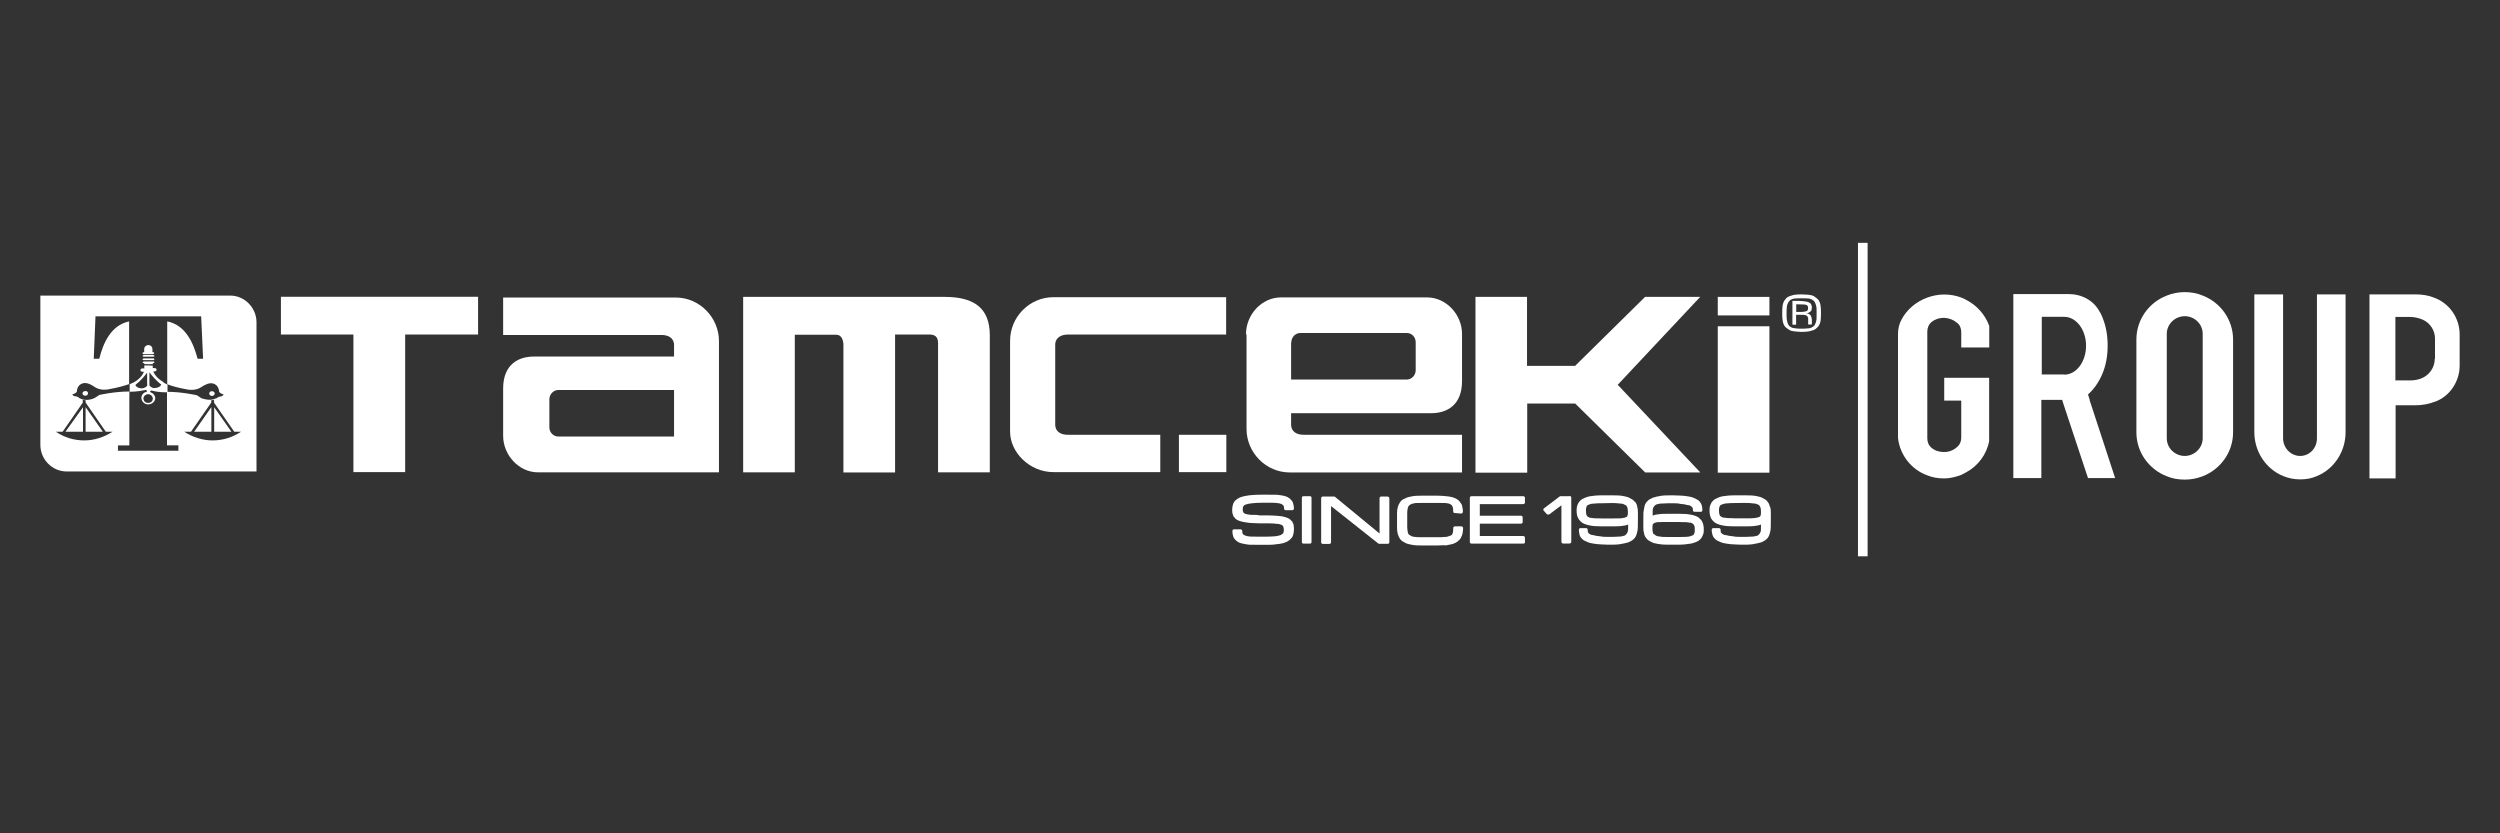<?xml version="1.0" encoding="UTF-8"?>
<svg xmlns="http://www.w3.org/2000/svg" xmlns:xlink="http://www.w3.org/1999/xlink" width="120" zoomAndPan="magnify" viewBox="0 0 90 30" height="40" preserveAspectRatio="xMidYMid meet" version="1.0">
  <rect x="0" y="0" width="90" height="30" fill="#333333" stroke="none"/>
  <defs>
    <clipPath id="826485d7a3">
      <path d="M 1.453 10 L 10 10 L 10 17 L 1.453 17 Z M 1.453 10 " clip-rule="nonzero"></path>
    </clipPath>
    <clipPath id="e20f03a97d">
      <path d="M 85 10 L 88.547 10 L 88.547 18 L 85 18 Z M 85 10 " clip-rule="nonzero"></path>
    </clipPath>
    <clipPath id="8db5e94204">
      <path d="M 66 8.578 L 68 8.578 L 68 20.191 L 66 20.191 Z M 66 8.578 " clip-rule="nonzero"></path>
    </clipPath>
  </defs>
  <path fill="#ffffff" d="M 10.113 10.684 L 17.211 10.684 L 17.211 12.043 L 14.586 12.043 L 14.586 16.996 L 12.723 16.996 L 12.723 12.043 L 10.113 12.043 Z M 10.113 10.684 " fill-opacity="1" fill-rule="evenodd"></path>
  <path fill="#ffffff" d="M 25.887 17.004 L 19.367 17.004 C 18.68 17.004 18.113 16.383 18.113 15.688 L 18.113 13.98 C 18.117 13.145 18.629 12.824 19.262 12.836 L 24.266 12.836 L 24.266 12.391 C 24.246 12.168 24.066 12.051 23.781 12.059 L 18.113 12.059 L 18.113 10.711 L 24.328 10.711 C 25.18 10.711 25.883 11.426 25.883 12.281 L 25.883 17.004 Z M 24.266 14.039 L 24.266 15.715 L 20.102 15.715 C 19.918 15.715 19.777 15.566 19.777 15.379 L 19.777 14.375 C 19.777 14.191 19.93 14.039 20.102 14.039 Z M 24.266 14.039 " fill-opacity="1" fill-rule="evenodd"></path>
  <path fill="#ffffff" d="M 32.211 12.043 L 33.473 12.043 C 33.746 12.043 33.77 12.234 33.77 12.359 L 33.77 17.004 L 35.633 17.004 L 35.633 12.051 C 35.625 11.109 35.09 10.688 34.008 10.688 L 26.754 10.688 L 26.754 17.004 L 28.613 17.004 L 28.613 12.051 L 30.105 12.051 C 30.301 12.051 30.348 12.246 30.363 12.367 L 30.363 17.008 L 32.223 17.008 L 32.223 12.043 Z M 32.211 12.043 " fill-opacity="1" fill-rule="evenodd"></path>
  <path fill="#ffffff" d="M 37.988 12.387 L 37.988 15.316 C 38.008 15.543 38.188 15.66 38.473 15.652 L 41.77 15.652 L 41.77 16.996 L 37.922 16.996 C 37.066 16.996 36.363 16.285 36.363 15.539 L 36.363 12.27 C 36.363 11.406 37.066 10.699 37.922 10.699 L 44.141 10.699 L 44.141 12.043 L 38.473 12.043 C 38.199 12.039 38.008 12.152 37.988 12.379 Z M 42.438 15.652 L 44.148 15.652 L 44.148 16.996 L 42.441 16.996 L 42.441 15.652 Z M 42.438 15.652 " fill-opacity="1" fill-rule="evenodd"></path>
  <path fill="#ffffff" d="M 44.855 12.039 C 44.855 11.328 45.418 10.707 46.113 10.707 L 51.375 10.707 C 52.066 10.707 52.633 11.328 52.633 12.02 L 52.633 13.73 C 52.629 14.562 52.117 14.887 51.484 14.875 L 46.48 14.875 L 46.48 15.316 C 46.5 15.543 46.68 15.66 46.965 15.652 L 52.633 15.652 L 52.633 17.008 L 46.43 17.008 C 45.578 17.008 44.875 16.297 44.875 15.441 L 44.875 12.039 Z M 46.488 12.324 C 46.488 12.141 46.637 11.988 46.809 11.988 L 50.645 11.988 C 50.828 11.988 50.965 12.137 50.965 12.324 L 50.965 13.328 C 50.965 13.512 50.816 13.664 50.645 13.664 L 46.48 13.664 L 46.48 12.324 Z M 46.488 12.324 " fill-opacity="1" fill-rule="evenodd"></path>
  <path fill="#ffffff" d="M 54.98 14.535 L 54.98 17.016 L 53.117 17.016 L 53.117 10.688 L 54.973 10.688 L 54.973 13.172 L 56.703 13.172 L 59.223 10.688 L 61.207 10.688 L 58.238 13.852 L 61.211 17.008 L 59.227 17.008 L 56.707 14.527 L 54.98 14.527 Z M 54.98 14.535 " fill-opacity="1" fill-rule="evenodd"></path>
  <path fill="#ffffff" d="M 61.84 11.746 L 63.699 11.746 L 63.699 17.016 L 61.84 17.016 Z M 61.84 11.746 " fill-opacity="1" fill-rule="evenodd"></path>
  <path fill="#ffffff" d="M 61.84 10.688 L 63.699 10.688 L 63.699 11.355 L 61.84 11.355 Z M 61.84 10.688 " fill-opacity="1" fill-rule="evenodd"></path>
  <path fill="#ffffff" d="M 2.988 15.543 L 2.988 14.66 L 2.355 15.543 Z M 2.988 15.543 " fill-opacity="1" fill-rule="evenodd"></path>
  <path fill="#ffffff" d="M 5.172 12.965 L 5.516 12.965 C 5.516 12.965 5.559 12.957 5.559 12.938 C 5.559 12.922 5.539 12.902 5.516 12.902 L 5.172 12.902 C 5.172 12.902 5.129 12.922 5.129 12.938 C 5.129 12.945 5.148 12.965 5.172 12.965 Z M 5.172 12.965 " fill-opacity="1" fill-rule="evenodd"></path>
  <path fill="#ffffff" d="M 3.07 14.078 C 3.02 14.078 2.969 14.113 2.969 14.16 C 2.969 14.203 3.012 14.246 3.07 14.246 C 3.125 14.246 3.168 14.211 3.168 14.16 C 3.168 14.102 3.133 14.078 3.07 14.078 Z M 3.07 14.078 " fill-opacity="1" fill-rule="evenodd"></path>
  <path fill="#ffffff" d="M 3.082 15.543 L 3.703 15.543 L 3.082 14.656 Z M 3.082 15.543 " fill-opacity="1" fill-rule="evenodd"></path>
  <g clip-path="url(#826485d7a3)">
    <path fill="#ffffff" d="M 8.289 10.641 L 1.453 10.641 L 1.453 16.012 C 1.453 16.543 1.883 16.973 2.398 16.973 L 9.234 16.973 L 9.234 11.602 C 9.234 11.078 8.805 10.641 8.289 10.641 Z M 3.039 15.855 C 2.652 15.855 2.305 15.742 2.012 15.543 L 2.254 15.543 L 2.98 14.496 L 2.98 14.395 L 3.082 14.41 L 3.082 14.492 L 3.809 15.543 L 4.051 15.543 C 3.758 15.73 3.41 15.855 3.031 15.855 Z M 6.441 16.227 L 4.246 16.227 L 4.246 16.035 L 4.656 16.035 L 4.656 14.328 C 4.656 14.328 4.66 14.094 4.66 14.094 C 4.109 14.094 3.574 14.219 3.574 14.219 C 3.512 14.266 3.449 14.301 3.406 14.328 C 3.316 14.367 3.305 14.367 3.305 14.367 C 3.062 14.438 2.918 14.363 2.859 14.332 C 2.84 14.328 2.84 14.312 2.84 14.312 C 2.738 14.254 2.707 14.266 2.707 14.266 C 2.609 14.258 2.609 14.188 2.609 14.188 C 2.695 14.191 2.766 14.105 2.766 14.105 C 2.781 13.773 3.07 13.789 3.07 13.789 C 3.219 13.789 3.418 13.938 3.418 13.938 C 3.637 14.078 3.902 14.016 3.902 14.016 C 4.281 13.949 4.508 13.875 4.648 13.828 L 4.648 11.57 C 3.984 11.711 3.711 12.367 3.574 12.914 L 3.375 12.914 L 3.438 11.387 L 7.242 11.387 L 7.312 12.914 L 7.113 12.914 C 6.969 12.367 6.691 11.703 6.02 11.57 L 6.02 13.832 C 6.148 13.883 6.379 13.957 6.754 14.023 C 6.754 14.023 7.027 14.082 7.238 13.941 C 7.238 13.941 7.438 13.797 7.586 13.797 C 7.586 13.797 7.867 13.777 7.891 14.113 C 7.891 14.113 7.961 14.191 8.047 14.191 C 8.047 14.191 8.039 14.258 7.945 14.273 C 7.945 14.273 7.91 14.266 7.816 14.32 L 7.797 14.34 L 7.773 14.34 C 7.703 14.375 7.574 14.422 7.344 14.363 C 7.344 14.363 7.305 14.355 7.262 14.34 L 7.258 14.34 C 7.211 14.312 7.156 14.277 7.09 14.23 C 7.09 14.23 6.555 14.105 6.012 14.105 L 6.012 16.031 L 6.422 16.031 L 6.422 16.219 Z M 7.652 15.855 C 7.273 15.855 6.926 15.73 6.633 15.543 L 6.875 15.543 L 7.605 14.492 L 7.605 14.41 L 7.703 14.395 L 7.703 14.492 L 8.434 15.543 L 8.676 15.543 C 8.383 15.738 8.035 15.855 7.648 15.855 Z M 7.652 15.855 " fill-opacity="1" fill-rule="evenodd"></path>
  </g>
  <path fill="#ffffff" d="M 5.883 13.754 C 5.582 13.586 5.52 13.371 5.52 13.371 L 5.559 13.371 C 5.602 13.371 5.637 13.348 5.637 13.309 C 5.637 13.273 5.602 13.25 5.559 13.25 L 5.496 13.25 C 5.496 13.25 5.5 13.23 5.5 13.215 L 5.5 13.164 C 5.5 13.164 5.352 13.156 5.352 13.156 L 5.352 13.109 L 5.5 13.109 L 5.5 13.074 L 5.52 13.074 C 5.52 13.074 5.562 13.055 5.562 13.035 C 5.562 13.02 5.547 13.012 5.52 13.012 L 5.18 13.012 C 5.18 13.012 5.133 13.031 5.133 13.035 C 5.133 13.055 5.152 13.074 5.18 13.074 L 5.195 13.074 L 5.195 13.109 L 5.348 13.109 L 5.348 13.156 L 5.195 13.156 L 5.195 13.227 C 5.195 13.227 5.195 13.25 5.203 13.262 L 5.133 13.262 C 5.09 13.262 5.055 13.285 5.055 13.324 C 5.055 13.359 5.09 13.383 5.133 13.383 L 5.18 13.383 C 5.18 13.383 5.117 13.598 4.816 13.766 C 4.816 13.766 4.773 13.789 4.668 13.832 L 4.668 14.102 L 4.707 14.102 C 4.707 14.102 4.949 14.105 5.242 14.039 C 5.242 14.039 5.309 14.047 5.285 14.102 C 5.172 14.125 5.09 14.211 5.09 14.328 C 5.098 14.449 5.195 14.559 5.332 14.559 C 5.469 14.559 5.578 14.461 5.59 14.344 C 5.59 14.234 5.508 14.148 5.414 14.121 C 5.379 14.07 5.453 14.059 5.453 14.059 C 5.746 14.137 5.988 14.121 5.988 14.121 L 6.031 14.121 L 6.031 13.844 C 5.918 13.797 5.883 13.762 5.883 13.762 Z M 5.117 13.98 C 4.906 13.98 4.875 13.859 4.875 13.859 C 4.91 13.82 4.953 13.789 4.996 13.754 C 5.172 13.59 5.297 13.414 5.297 13.414 L 5.297 13.754 C 5.297 13.754 5.301 13.883 5.301 13.883 C 5.223 13.98 5.117 13.98 5.117 13.98 Z M 5.5 14.332 L 5.5 14.352 C 5.5 14.438 5.434 14.504 5.332 14.504 C 5.164 14.504 5.16 14.34 5.164 14.332 C 5.172 14.254 5.246 14.191 5.332 14.191 C 5.422 14.191 5.488 14.254 5.5 14.332 Z M 5.551 13.973 C 5.551 13.973 5.453 13.973 5.379 13.875 L 5.379 13.402 C 5.379 13.402 5.508 13.586 5.684 13.742 C 5.727 13.785 5.77 13.82 5.805 13.844 C 5.805 13.844 5.762 13.969 5.551 13.969 Z M 5.551 13.973 " fill-opacity="1" fill-rule="evenodd"></path>
  <path fill="#ffffff" d="M 5.172 12.84 L 5.516 12.84 C 5.516 12.84 5.559 12.836 5.559 12.816 C 5.559 12.801 5.539 12.781 5.516 12.781 L 5.172 12.781 C 5.172 12.781 5.129 12.801 5.129 12.816 C 5.129 12.824 5.148 12.84 5.172 12.84 Z M 5.172 12.84 " fill-opacity="1" fill-rule="evenodd"></path>
  <path fill="#ffffff" d="M 5.172 12.75 L 5.508 12.75 C 5.508 12.75 5.551 12.73 5.551 12.715 C 5.551 12.695 5.531 12.676 5.508 12.676 L 5.488 12.676 L 5.488 12.566 C 5.488 12.488 5.426 12.422 5.34 12.422 C 5.258 12.422 5.191 12.488 5.191 12.566 L 5.191 12.676 L 5.172 12.676 C 5.172 12.676 5.129 12.695 5.129 12.715 C 5.129 12.73 5.148 12.75 5.172 12.75 Z M 5.172 12.75 " fill-opacity="1" fill-rule="evenodd"></path>
  <path fill="#ffffff" d="M 7.711 15.543 L 8.332 15.543 L 7.711 14.66 Z M 7.711 15.543 " fill-opacity="1" fill-rule="evenodd"></path>
  <path fill="#ffffff" d="M 7.609 15.543 L 7.609 14.656 L 6.988 15.543 Z M 7.609 15.543 " fill-opacity="1" fill-rule="evenodd"></path>
  <path fill="#ffffff" d="M 7.629 14.254 C 7.68 14.254 7.73 14.219 7.73 14.168 C 7.73 14.121 7.684 14.082 7.629 14.082 C 7.574 14.082 7.531 14.121 7.531 14.168 C 7.531 14.211 7.574 14.254 7.629 14.254 Z M 7.629 14.254 " fill-opacity="1" fill-rule="evenodd"></path>
  <path fill="#ffffff" d="M 54.836 17.863 L 52.977 17.863 C 52.938 17.863 52.914 17.887 52.914 17.922 L 52.914 19.512 C 52.914 19.547 52.938 19.57 52.977 19.57 L 54.836 19.57 C 54.871 19.57 54.898 19.555 54.898 19.523 L 54.898 19.359 C 54.898 19.32 54.871 19.297 54.836 19.297 L 53.273 19.297 L 53.273 18.852 L 54.754 18.852 C 54.793 18.852 54.816 18.828 54.816 18.793 L 54.816 18.629 C 54.816 18.59 54.793 18.566 54.754 18.566 L 53.273 18.566 L 53.273 18.148 L 54.836 18.148 C 54.871 18.148 54.898 18.125 54.898 18.086 L 54.898 17.922 C 54.898 17.887 54.871 17.863 54.836 17.863 Z M 54.836 17.863 " fill-opacity="1" fill-rule="nonzero"></path>
  <path fill="#ffffff" d="M 50.68 18.293 C 50.688 18.258 50.699 18.227 50.719 18.207 C 50.742 18.184 50.766 18.16 50.805 18.148 C 50.84 18.129 50.902 18.125 50.961 18.109 C 51.023 18.105 51.109 18.105 51.215 18.105 L 51.758 18.105 C 51.863 18.105 51.957 18.105 52.035 18.109 C 52.117 18.117 52.18 18.129 52.211 18.152 C 52.254 18.172 52.273 18.195 52.293 18.238 C 52.309 18.281 52.316 18.324 52.316 18.41 C 52.316 18.445 52.336 18.469 52.367 18.469 L 52.602 18.488 C 52.602 18.488 52.641 18.48 52.645 18.469 C 52.652 18.457 52.664 18.445 52.664 18.426 C 52.664 18.359 52.66 18.305 52.645 18.258 C 52.641 18.207 52.621 18.152 52.582 18.105 C 52.559 18.062 52.52 18.02 52.473 17.984 C 52.41 17.945 52.359 17.922 52.297 17.902 C 52.23 17.887 52.148 17.867 52.062 17.863 C 51.973 17.855 51.867 17.844 51.742 17.844 L 51.203 17.844 C 51.059 17.844 50.93 17.848 50.836 17.867 C 50.734 17.887 50.648 17.902 50.582 17.945 C 50.492 17.973 50.438 18.031 50.406 18.074 C 50.363 18.137 50.336 18.195 50.32 18.258 C 50.301 18.324 50.293 18.398 50.293 18.48 L 50.293 19 C 50.293 19.086 50.301 19.152 50.32 19.223 C 50.336 19.273 50.363 19.348 50.406 19.406 C 50.449 19.469 50.512 19.504 50.574 19.535 C 50.645 19.578 50.73 19.594 50.828 19.613 C 50.93 19.633 51.047 19.637 51.195 19.637 L 51.738 19.637 C 51.863 19.637 51.957 19.621 52.062 19.633 C 52.16 19.613 52.246 19.594 52.305 19.582 L 52.34 19.566 C 52.383 19.547 52.441 19.523 52.484 19.484 C 52.52 19.449 52.566 19.418 52.59 19.363 C 52.613 19.32 52.641 19.262 52.652 19.199 C 52.66 19.152 52.672 19.078 52.672 19.012 C 52.672 18.977 52.645 18.949 52.609 18.949 L 52.379 18.949 C 52.34 18.949 52.316 18.977 52.316 19.012 C 52.316 19.059 52.316 19.109 52.309 19.141 L 52.309 19.156 C 52.309 19.156 52.293 19.207 52.285 19.223 C 52.277 19.25 52.262 19.266 52.242 19.273 C 52.215 19.277 52.18 19.297 52.141 19.309 L 52.137 19.309 C 52.098 19.328 52.047 19.332 51.988 19.332 C 51.926 19.34 51.844 19.34 51.758 19.34 L 51.215 19.34 C 51.117 19.34 51.027 19.34 50.961 19.332 C 50.898 19.328 50.836 19.316 50.805 19.297 C 50.781 19.277 50.742 19.262 50.723 19.25 C 50.699 19.223 50.688 19.199 50.68 19.152 C 50.672 19.102 50.66 19.043 50.66 18.98 L 50.66 18.465 C 50.66 18.402 50.668 18.344 50.68 18.293 Z M 50.68 18.293 " fill-opacity="1" fill-rule="nonzero"></path>
  <path fill="#ffffff" d="M 46.93 17.863 L 47.152 17.863 C 47.195 17.863 47.215 17.883 47.215 17.922 L 47.215 19.512 C 47.215 19.551 47.195 19.57 47.152 19.57 L 46.93 19.57 C 46.887 19.57 46.867 19.551 46.867 19.512 L 46.867 17.922 C 46.867 17.883 46.887 17.863 46.93 17.863 Z M 46.93 17.863 " fill-opacity="1" fill-rule="nonzero"></path>
  <path fill="#ffffff" d="M 46.535 18.805 C 46.535 18.805 46.535 18.797 46.531 18.785 L 46.504 18.762 C 46.504 18.762 46.461 18.715 46.438 18.695 C 46.395 18.66 46.332 18.633 46.27 18.617 C 46.219 18.598 46.125 18.578 46.031 18.574 C 45.91 18.566 45.801 18.555 45.695 18.555 L 45.359 18.555 C 45.312 18.551 45.254 18.535 45.211 18.535 L 45.098 18.535 C 45.031 18.535 44.977 18.531 44.926 18.52 C 44.875 18.512 44.844 18.5 44.824 18.496 C 44.801 18.477 44.781 18.469 44.762 18.453 C 44.762 18.445 44.758 18.426 44.746 18.41 C 44.738 18.391 44.738 18.359 44.738 18.328 C 44.738 18.289 44.746 18.246 44.762 18.227 C 44.77 18.203 44.801 18.184 44.852 18.16 C 44.93 18.137 45 18.125 45.082 18.117 C 45.168 18.109 45.293 18.098 45.449 18.098 L 45.66 18.098 C 45.766 18.098 45.859 18.098 45.938 18.105 C 46.02 18.109 46.082 18.125 46.125 18.141 C 46.164 18.16 46.188 18.18 46.195 18.191 C 46.199 18.191 46.199 18.195 46.199 18.195 C 46.219 18.215 46.227 18.258 46.227 18.305 C 46.227 18.344 46.25 18.367 46.289 18.367 L 46.52 18.367 C 46.555 18.367 46.582 18.344 46.582 18.305 C 46.582 18.258 46.574 18.203 46.562 18.16 C 46.555 18.109 46.535 18.062 46.5 18.02 C 46.461 17.977 46.43 17.941 46.387 17.918 C 46.336 17.879 46.281 17.867 46.215 17.848 C 46.145 17.832 46.07 17.824 45.977 17.812 C 45.879 17.809 45.777 17.809 45.66 17.809 L 45.43 17.809 C 45.285 17.809 45.168 17.812 45.051 17.824 C 44.918 17.832 44.812 17.863 44.77 17.867 C 44.688 17.887 44.621 17.91 44.57 17.945 C 44.508 17.984 44.473 18.008 44.441 18.051 C 44.41 18.094 44.391 18.137 44.379 18.191 C 44.371 18.234 44.359 18.273 44.359 18.336 C 44.359 18.379 44.359 18.422 44.367 18.477 C 44.383 18.523 44.402 18.574 44.414 18.605 C 44.422 18.605 44.422 18.609 44.422 18.609 C 44.457 18.652 44.488 18.688 44.535 18.715 C 44.578 18.738 44.633 18.762 44.719 18.781 C 44.809 18.797 44.895 18.816 44.98 18.824 C 45.07 18.828 45.199 18.84 45.348 18.84 L 45.672 18.84 C 45.777 18.84 45.883 18.848 45.977 18.859 L 46.02 18.859 C 46.07 18.879 46.121 18.883 46.145 18.902 L 46.152 18.902 C 46.152 18.902 46.188 18.926 46.199 18.961 C 46.207 18.988 46.219 19.023 46.219 19.074 C 46.219 19.121 46.215 19.156 46.195 19.195 C 46.168 19.219 46.145 19.242 46.105 19.262 C 46.059 19.277 45.996 19.297 45.914 19.305 C 45.848 19.309 45.727 19.32 45.59 19.32 L 45.285 19.32 C 45.18 19.32 45.086 19.32 45.008 19.316 C 44.926 19.309 44.863 19.297 44.82 19.277 C 44.781 19.262 44.758 19.242 44.75 19.23 C 44.746 19.23 44.746 19.223 44.746 19.223 C 44.727 19.207 44.719 19.164 44.719 19.113 C 44.719 19.098 44.715 19.078 44.703 19.074 C 44.695 19.066 44.676 19.055 44.656 19.055 L 44.426 19.055 C 44.391 19.055 44.367 19.078 44.367 19.113 C 44.367 19.164 44.371 19.219 44.383 19.262 C 44.391 19.309 44.41 19.359 44.445 19.402 C 44.484 19.445 44.516 19.48 44.559 19.504 C 44.609 19.539 44.664 19.555 44.734 19.57 C 44.801 19.59 44.875 19.594 44.969 19.609 C 45.07 19.613 45.168 19.613 45.285 19.613 L 45.59 19.613 C 45.715 19.613 45.832 19.613 45.934 19.594 C 46.031 19.59 46.121 19.57 46.188 19.555 C 46.273 19.527 46.336 19.504 46.375 19.473 C 46.418 19.449 46.461 19.414 46.5 19.363 C 46.535 19.32 46.551 19.277 46.562 19.223 C 46.566 19.184 46.582 19.141 46.582 19.078 C 46.582 19.031 46.582 18.977 46.574 18.934 C 46.574 18.883 46.551 18.836 46.531 18.805 Z M 46.535 18.805 " fill-opacity="1" fill-rule="nonzero"></path>
  <path fill="#ffffff" d="M 49.957 17.875 L 49.727 17.875 C 49.691 17.875 49.664 17.898 49.664 17.934 L 49.664 19.207 L 48.066 17.891 C 48.066 17.891 48.047 17.875 48.031 17.875 L 47.625 17.875 C 47.59 17.875 47.562 17.898 47.562 17.934 L 47.562 19.523 C 47.562 19.559 47.59 19.582 47.625 19.582 L 47.855 19.582 C 47.855 19.582 47.895 19.578 47.898 19.566 C 47.906 19.555 47.918 19.539 47.918 19.523 L 47.918 18.219 C 47.918 18.219 49.609 19.559 49.609 19.559 C 49.617 19.566 49.629 19.578 49.648 19.578 L 49.953 19.578 C 49.988 19.578 50.016 19.559 50.016 19.527 L 50.016 17.941 C 50.016 17.902 49.988 17.879 49.953 17.879 Z M 49.957 17.875 " fill-opacity="1" fill-rule="nonzero"></path>
  <path fill="#ffffff" d="M 56.496 17.863 L 56.191 17.863 C 56.191 17.863 56.168 17.863 56.156 17.867 L 55.582 18.301 C 55.582 18.301 55.559 18.324 55.559 18.344 C 55.559 18.359 55.562 18.379 55.574 18.383 L 55.688 18.512 C 55.688 18.512 55.738 18.535 55.77 18.52 L 56.211 18.191 L 56.211 19.504 C 56.211 19.539 56.234 19.566 56.273 19.566 L 56.504 19.566 C 56.539 19.566 56.566 19.539 56.566 19.504 L 56.566 17.918 C 56.566 17.879 56.539 17.855 56.504 17.855 Z M 56.496 17.863 " fill-opacity="1" fill-rule="nonzero"></path>
  <path fill="#ffffff" d="M 63.715 18.25 C 63.707 18.184 63.676 18.109 63.633 18.062 C 63.59 18 63.527 17.965 63.465 17.934 C 63.395 17.891 63.309 17.875 63.211 17.855 C 63.109 17.836 62.992 17.832 62.844 17.832 L 62.457 17.832 C 62.27 17.832 62.133 17.848 62.008 17.867 C 61.898 17.891 61.809 17.93 61.734 17.973 C 61.668 18.02 61.609 18.082 61.586 18.152 C 61.547 18.219 61.543 18.293 61.543 18.391 C 61.543 18.488 61.562 18.574 61.586 18.629 C 61.609 18.695 61.668 18.758 61.734 18.812 C 61.805 18.859 61.902 18.895 62.008 18.914 C 62.113 18.938 62.246 18.949 62.449 18.949 L 62.836 18.949 C 62.992 18.949 63.129 18.945 63.223 18.926 C 63.289 18.922 63.348 18.902 63.395 18.883 L 63.395 19.031 C 63.395 19.078 63.391 19.133 63.371 19.168 C 63.352 19.211 63.332 19.23 63.309 19.254 C 63.305 19.262 63.266 19.293 63.211 19.297 L 63.203 19.297 C 63.152 19.316 63.09 19.32 63.004 19.32 C 62.922 19.328 62.816 19.328 62.699 19.328 C 62.582 19.328 62.469 19.328 62.383 19.305 L 62.375 19.305 C 62.277 19.297 62.207 19.285 62.145 19.266 C 62.082 19.262 62.047 19.25 62.02 19.23 C 61.996 19.211 61.977 19.207 61.973 19.188 L 61.965 19.188 C 61.965 19.188 61.945 19.152 61.945 19.152 L 61.945 19.133 C 61.945 19.133 61.941 19.098 61.941 19.074 C 61.941 19.035 61.914 19.012 61.879 19.012 L 61.684 19.012 C 61.648 19.012 61.621 19.035 61.621 19.074 C 61.621 19.121 61.629 19.176 61.641 19.219 C 61.648 19.266 61.668 19.316 61.703 19.359 C 61.73 19.395 61.773 19.438 61.836 19.469 C 61.902 19.504 61.965 19.527 62.027 19.547 C 62.113 19.566 62.215 19.582 62.301 19.59 C 62.406 19.594 62.539 19.609 62.68 19.609 C 62.848 19.609 62.996 19.609 63.109 19.59 C 63.234 19.57 63.32 19.547 63.41 19.523 C 63.488 19.484 63.551 19.457 63.602 19.402 C 63.652 19.359 63.684 19.297 63.707 19.219 C 63.727 19.152 63.746 19.074 63.746 18.992 C 63.75 18.906 63.75 18.824 63.75 18.719 L 63.75 18.465 C 63.75 18.379 63.746 18.312 63.727 18.25 Z M 61.891 18.488 C 61.891 18.488 61.883 18.426 61.883 18.383 C 61.883 18.344 61.883 18.305 61.891 18.281 C 61.898 18.246 61.91 18.234 61.914 18.215 C 61.922 18.195 61.941 18.18 61.961 18.172 C 61.984 18.164 62.02 18.148 62.059 18.137 C 62.098 18.129 62.156 18.117 62.227 18.117 C 62.289 18.109 62.371 18.109 62.457 18.109 C 62.457 18.109 62.836 18.105 62.836 18.105 C 62.938 18.105 63.027 18.109 63.137 18.125 C 63.195 18.125 63.246 18.141 63.305 18.172 C 63.34 18.191 63.352 18.215 63.371 18.258 C 63.391 18.301 63.395 18.367 63.395 18.445 C 63.395 18.496 63.391 18.543 63.379 18.566 C 63.371 18.586 63.352 18.609 63.316 18.617 C 63.277 18.633 63.227 18.641 63.148 18.652 C 63.078 18.66 62.973 18.66 62.848 18.66 L 62.445 18.66 C 62.402 18.66 62.355 18.652 62.312 18.652 L 62.215 18.652 C 62.152 18.652 62.09 18.633 62.066 18.633 L 62.027 18.633 C 61.988 18.617 61.977 18.609 61.961 18.598 C 61.941 18.59 61.922 18.574 61.914 18.555 C 61.91 18.535 61.898 18.52 61.891 18.488 Z M 61.891 18.488 " fill-opacity="1" fill-rule="nonzero"></path>
  <path fill="#ffffff" d="M 61.156 18.633 C 61.09 18.586 60.988 18.551 60.883 18.531 C 60.777 18.508 60.645 18.496 60.441 18.496 L 60.055 18.496 C 59.898 18.496 59.762 18.5 59.668 18.52 C 59.602 18.523 59.547 18.543 59.496 18.562 L 59.496 18.414 C 59.496 18.367 59.5 18.312 59.52 18.273 C 59.539 18.234 59.559 18.215 59.582 18.191 C 59.59 18.184 59.625 18.152 59.684 18.148 L 59.688 18.148 C 59.738 18.129 59.801 18.125 59.887 18.125 C 59.969 18.117 60.074 18.117 60.191 18.117 C 60.324 18.117 60.422 18.117 60.492 18.141 L 60.508 18.141 C 60.609 18.148 60.676 18.16 60.738 18.18 C 60.801 18.184 60.84 18.195 60.863 18.215 C 60.891 18.234 60.906 18.238 60.914 18.258 L 60.922 18.258 C 60.922 18.258 60.926 18.293 60.938 18.305 C 60.949 18.316 60.945 18.344 60.945 18.367 C 60.945 18.402 60.969 18.426 61.008 18.426 L 61.227 18.426 C 61.262 18.426 61.285 18.402 61.285 18.367 C 61.285 18.316 61.281 18.262 61.27 18.219 C 61.262 18.172 61.242 18.125 61.207 18.082 C 61.18 18.043 61.137 18 61.074 17.973 C 61.008 17.934 60.945 17.91 60.883 17.891 C 60.797 17.875 60.695 17.855 60.609 17.848 C 60.496 17.844 60.371 17.832 60.23 17.832 C 60.055 17.832 59.914 17.832 59.801 17.848 C 59.676 17.867 59.59 17.891 59.5 17.918 C 59.422 17.953 59.359 17.984 59.309 18.039 C 59.258 18.086 59.227 18.141 59.203 18.219 C 59.184 18.289 59.18 18.367 59.164 18.445 C 59.16 18.531 59.16 18.617 59.16 18.719 L 59.16 18.977 C 59.16 19.059 59.164 19.129 59.184 19.188 C 59.191 19.254 59.223 19.328 59.266 19.375 C 59.309 19.438 59.371 19.473 59.434 19.504 C 59.5 19.547 59.59 19.566 59.688 19.582 C 59.789 19.602 59.906 19.609 60.055 19.609 L 60.441 19.609 C 60.613 19.609 60.777 19.582 60.871 19.57 C 60.98 19.547 61.07 19.512 61.145 19.469 C 61.211 19.418 61.27 19.359 61.293 19.285 C 61.332 19.219 61.336 19.145 61.336 19.047 C 61.336 18.949 61.316 18.867 61.293 18.812 C 61.27 18.742 61.211 18.684 61.145 18.629 Z M 61.008 19.164 C 61 19.199 60.988 19.211 60.98 19.23 C 60.977 19.25 60.957 19.266 60.938 19.273 C 60.914 19.277 60.875 19.297 60.84 19.309 C 60.801 19.316 60.738 19.328 60.672 19.328 C 60.609 19.332 60.527 19.332 60.441 19.332 L 60.055 19.332 C 59.988 19.332 59.906 19.332 59.844 19.328 C 59.773 19.32 59.719 19.309 59.676 19.305 C 59.637 19.297 59.605 19.277 59.59 19.266 C 59.57 19.242 59.547 19.223 59.52 19.219 C 59.516 19.199 59.5 19.168 59.496 19.133 C 59.488 19.09 59.488 19.047 59.488 18.992 C 59.488 18.957 59.488 18.926 59.496 18.906 C 59.496 18.891 59.5 18.867 59.516 18.859 L 59.52 18.859 C 59.52 18.859 59.547 18.824 59.559 18.824 C 59.594 18.816 59.625 18.805 59.664 18.797 L 59.746 18.797 C 59.746 18.797 59.805 18.793 59.832 18.793 L 60.453 18.793 C 60.496 18.793 60.539 18.797 60.586 18.797 L 60.684 18.797 C 60.746 18.797 60.809 18.816 60.832 18.816 L 60.871 18.816 C 60.906 18.836 60.922 18.84 60.938 18.852 C 60.957 18.859 60.965 18.879 60.98 18.895 C 60.988 18.914 61 18.938 61.008 18.961 C 61.012 18.988 61.012 19.023 61.012 19.066 C 61.012 19.109 61.012 19.145 61.008 19.168 Z M 61.008 19.164 " fill-opacity="1" fill-rule="nonzero"></path>
  <path fill="#ffffff" d="M 58.848 18.062 C 58.805 18 58.742 17.965 58.68 17.934 C 58.613 17.891 58.523 17.875 58.426 17.855 C 58.324 17.836 58.207 17.832 58.059 17.832 L 57.672 17.832 C 57.484 17.832 57.348 17.848 57.227 17.867 C 57.113 17.891 57.027 17.93 56.949 17.973 C 56.883 18.02 56.828 18.082 56.801 18.152 C 56.766 18.219 56.758 18.293 56.758 18.391 C 56.758 18.488 56.777 18.574 56.801 18.629 C 56.828 18.695 56.883 18.758 56.949 18.812 C 57.02 18.859 57.117 18.895 57.227 18.914 C 57.332 18.938 57.461 18.949 57.668 18.949 L 58.051 18.949 C 58.207 18.949 58.344 18.945 58.438 18.926 C 58.508 18.922 58.562 18.902 58.613 18.883 L 58.613 19.031 C 58.613 19.078 58.605 19.133 58.586 19.168 C 58.57 19.211 58.551 19.23 58.523 19.254 C 58.52 19.262 58.48 19.293 58.426 19.297 L 58.418 19.297 C 58.371 19.316 58.309 19.32 58.219 19.32 C 58.141 19.328 58.035 19.328 57.914 19.328 C 57.797 19.328 57.684 19.328 57.598 19.305 L 57.59 19.305 C 57.492 19.297 57.422 19.285 57.363 19.266 C 57.301 19.262 57.262 19.25 57.238 19.23 C 57.211 19.211 57.195 19.207 57.188 19.188 L 57.18 19.188 C 57.18 19.188 57.164 19.152 57.164 19.152 L 57.164 19.133 C 57.164 19.133 57.156 19.098 57.156 19.074 C 57.156 19.035 57.133 19.012 57.094 19.012 L 56.902 19.012 C 56.863 19.012 56.84 19.035 56.84 19.074 C 56.84 19.121 56.844 19.176 56.859 19.219 C 56.863 19.266 56.883 19.316 56.918 19.359 C 56.945 19.395 56.988 19.438 57.051 19.469 C 57.117 19.504 57.18 19.527 57.242 19.547 C 57.332 19.566 57.43 19.582 57.516 19.59 C 57.621 19.594 57.754 19.609 57.898 19.609 C 58.066 19.609 58.215 19.609 58.324 19.59 C 58.449 19.57 58.539 19.547 58.625 19.523 C 58.707 19.484 58.766 19.457 58.816 19.402 C 58.867 19.359 58.898 19.297 58.922 19.219 C 58.941 19.152 58.961 19.074 58.961 18.992 C 58.965 18.906 58.965 18.824 58.965 18.719 L 58.965 18.465 C 58.965 18.379 58.961 18.312 58.941 18.25 C 58.934 18.184 58.906 18.109 58.859 18.062 Z M 57.102 18.496 C 57.102 18.496 57.094 18.434 57.094 18.391 C 57.094 18.348 57.094 18.312 57.102 18.289 C 57.105 18.25 57.117 18.238 57.125 18.219 C 57.133 18.203 57.148 18.184 57.168 18.18 C 57.195 18.172 57.23 18.152 57.27 18.141 C 57.305 18.137 57.367 18.125 57.438 18.125 C 57.5 18.117 57.578 18.117 57.668 18.117 C 57.668 18.117 58.047 18.109 58.047 18.109 C 58.145 18.109 58.238 18.117 58.344 18.129 C 58.406 18.129 58.457 18.148 58.512 18.18 C 58.551 18.195 58.562 18.219 58.582 18.262 C 58.598 18.305 58.605 18.371 58.605 18.453 C 58.605 18.5 58.598 18.551 58.586 18.574 C 58.582 18.59 58.562 18.617 58.523 18.621 C 58.488 18.641 58.438 18.645 58.355 18.66 C 58.289 18.664 58.184 18.664 58.059 18.664 L 57.652 18.664 C 57.609 18.664 57.566 18.66 57.523 18.66 L 57.422 18.66 C 57.363 18.66 57.301 18.641 57.273 18.641 L 57.238 18.641 C 57.199 18.621 57.188 18.617 57.168 18.605 C 57.148 18.598 57.133 18.578 57.125 18.562 C 57.117 18.543 57.105 18.523 57.102 18.496 Z M 57.102 18.496 " fill-opacity="1" fill-rule="nonzero"></path>
  <path fill="#ffffff" d="M 65.227 11.562 C 65.227 11.52 65.227 11.484 65.219 11.453 C 65.211 11.418 65.199 11.395 65.195 11.371 C 65.176 11.344 65.156 11.328 65.133 11.309 C 65.105 11.289 65.07 11.285 65.027 11.273 C 65.07 11.273 65.105 11.266 65.133 11.246 C 65.156 11.23 65.176 11.211 65.195 11.199 C 65.211 11.18 65.219 11.156 65.219 11.137 C 65.219 11.121 65.227 11.094 65.227 11.078 C 65.227 11.035 65.219 11 65.207 10.973 C 65.199 10.938 65.168 10.914 65.137 10.895 C 65.102 10.875 65.059 10.859 64.996 10.852 C 64.934 10.848 64.863 10.832 64.766 10.832 L 64.527 10.832 L 64.527 11.688 L 64.66 11.688 L 64.66 11.332 L 64.875 11.332 C 64.914 11.332 64.945 11.34 64.977 11.34 C 65 11.344 65.02 11.355 65.039 11.363 C 65.059 11.371 65.062 11.387 65.074 11.406 C 65.09 11.426 65.094 11.441 65.094 11.465 L 65.094 11.68 L 65.227 11.68 L 65.227 11.559 Z M 64.664 10.957 L 64.77 10.957 C 64.84 10.957 64.895 10.957 64.938 10.961 C 64.984 10.969 65.02 10.969 65.039 10.984 C 65.062 10.992 65.074 11.012 65.082 11.027 C 65.09 11.047 65.09 11.066 65.09 11.09 C 65.09 11.113 65.09 11.137 65.082 11.156 C 65.074 11.176 65.059 11.191 65.039 11.199 C 65.012 11.203 64.988 11.219 64.938 11.223 C 64.891 11.23 64.84 11.23 64.77 11.23 L 64.664 11.23 L 64.664 10.945 Z M 64.859 10.598 C 64.758 10.598 64.672 10.602 64.602 10.613 C 64.535 10.621 64.473 10.652 64.418 10.664 C 64.367 10.688 64.316 10.711 64.285 10.762 C 64.25 10.797 64.223 10.84 64.203 10.887 C 64.188 10.938 64.168 11 64.168 11.059 C 64.16 11.121 64.16 11.199 64.16 11.273 C 64.16 11.344 64.16 11.418 64.168 11.484 C 64.172 11.547 64.188 11.605 64.203 11.656 C 64.223 11.703 64.25 11.754 64.285 11.781 C 64.324 11.812 64.367 11.852 64.418 11.879 C 64.465 11.91 64.527 11.922 64.602 11.93 C 64.676 11.934 64.758 11.949 64.859 11.949 C 64.957 11.949 65.043 11.941 65.113 11.93 C 65.18 11.922 65.242 11.891 65.301 11.879 C 65.348 11.855 65.398 11.82 65.43 11.781 C 65.469 11.746 65.492 11.703 65.512 11.656 C 65.531 11.605 65.547 11.547 65.547 11.484 C 65.555 11.426 65.555 11.344 65.555 11.273 C 65.555 11.199 65.555 11.125 65.547 11.059 C 65.543 11 65.531 10.938 65.512 10.887 C 65.492 10.84 65.469 10.793 65.43 10.762 C 65.395 10.73 65.348 10.695 65.301 10.664 C 65.25 10.633 65.188 10.621 65.113 10.613 C 65.039 10.609 64.957 10.598 64.859 10.598 Z M 64.859 11.832 C 64.789 11.832 64.727 11.832 64.664 11.824 C 64.617 11.82 64.559 11.809 64.523 11.801 C 64.48 11.781 64.453 11.766 64.422 11.742 C 64.391 11.715 64.379 11.68 64.359 11.645 C 64.34 11.602 64.336 11.547 64.324 11.496 C 64.316 11.438 64.316 11.371 64.316 11.285 C 64.316 11.203 64.316 11.133 64.324 11.07 C 64.328 11.012 64.34 10.961 64.359 10.926 C 64.379 10.883 64.398 10.859 64.422 10.828 C 64.449 10.797 64.484 10.785 64.523 10.766 C 64.566 10.75 64.609 10.742 64.664 10.742 C 64.715 10.738 64.777 10.738 64.859 10.738 C 64.926 10.738 64.988 10.738 65.051 10.742 C 65.102 10.742 65.156 10.75 65.195 10.766 C 65.238 10.785 65.262 10.805 65.293 10.828 C 65.324 10.852 65.336 10.887 65.355 10.926 C 65.375 10.969 65.379 11.012 65.395 11.07 C 65.398 11.133 65.398 11.199 65.398 11.285 C 65.398 11.371 65.398 11.438 65.395 11.496 C 65.387 11.559 65.375 11.605 65.355 11.645 C 65.336 11.688 65.32 11.723 65.293 11.742 C 65.27 11.766 65.23 11.781 65.195 11.801 C 65.152 11.82 65.105 11.824 65.051 11.824 C 64.988 11.832 64.926 11.832 64.859 11.832 Z M 64.859 11.832 " fill-opacity="1" fill-rule="evenodd"></path>
  <path fill="#ffffff" d="M 70.605 11.961 C 70.605 11.832 70.562 11.703 70.457 11.625 C 70.332 11.516 70.176 11.453 69.992 11.441 L 69.984 11.441 C 69.816 11.441 69.66 11.492 69.535 11.594 C 69.43 11.68 69.383 11.809 69.383 11.934 L 69.383 15.781 C 69.383 15.91 69.43 16.035 69.535 16.121 C 69.66 16.227 69.816 16.273 69.984 16.273 L 69.992 16.273 C 70.164 16.273 70.332 16.207 70.457 16.09 C 70.559 16.004 70.605 15.883 70.605 15.758 L 70.605 14.422 L 69.992 14.422 L 69.992 13.602 L 71.609 13.602 L 71.609 15.879 C 71.52 16.363 71.203 16.777 70.781 17.004 C 70.73 17.039 70.656 17.062 70.594 17.102 C 70.406 17.168 70.207 17.223 69.992 17.223 L 69.984 17.223 C 69.773 17.223 69.562 17.188 69.383 17.113 C 68.809 16.906 68.398 16.383 68.328 15.77 L 68.328 12.027 C 68.328 11.844 68.367 11.668 68.453 11.508 C 68.648 11.137 68.984 10.859 69.387 10.711 C 69.574 10.645 69.773 10.602 69.992 10.602 L 69.996 10.602 C 70.207 10.602 70.418 10.641 70.602 10.711 C 70.664 10.738 70.73 10.762 70.785 10.797 C 71.168 10.992 71.465 11.328 71.613 11.734 L 71.613 12.508 L 70.605 12.508 L 70.605 11.961 L 70.613 11.961 Z M 70.605 11.961 " fill-opacity="1" fill-rule="nonzero"></path>
  <path fill="#ffffff" d="M 75.23 14.395 L 75.168 14.199 C 75.379 14.016 75.551 13.766 75.676 13.48 C 75.809 13.172 75.875 12.828 75.875 12.441 C 75.875 12.051 75.809 11.711 75.676 11.398 C 75.652 11.34 75.629 11.277 75.59 11.23 C 75.379 10.816 74.941 10.586 74.465 10.586 L 72.48 10.586 L 72.48 17.211 L 73.488 17.211 L 73.488 14.395 L 74.238 14.395 L 74.281 14.535 L 75.168 17.211 L 76.145 17.211 L 75.223 14.395 Z M 74.312 13.48 L 73.504 13.48 L 73.504 11.406 L 74.312 11.406 C 74.742 11.406 75.098 11.867 75.098 12.445 C 75.098 13.023 74.75 13.488 74.312 13.488 Z M 74.312 13.48 " fill-opacity="1" fill-rule="nonzero"></path>
  <path fill="#ffffff" d="M 79.297 10.641 C 79.098 10.555 78.875 10.516 78.652 10.516 C 78.426 10.516 78.203 10.559 78.004 10.641 C 77.363 10.887 76.91 11.504 76.91 12.223 L 76.91 15.562 C 76.91 16.281 77.363 16.898 78.004 17.145 C 78.203 17.23 78.426 17.266 78.652 17.266 C 78.875 17.266 79.098 17.223 79.297 17.145 C 79.938 16.895 80.391 16.281 80.391 15.562 L 80.391 12.223 C 80.391 11.508 79.938 10.887 79.297 10.641 Z M 79.297 15.781 C 79.297 16.121 79.004 16.414 78.652 16.414 C 78.297 16.414 78.004 16.129 78.004 15.781 L 78.004 12.016 C 78.004 11.672 78.297 11.383 78.652 11.383 C 79.004 11.383 79.297 11.668 79.297 12.016 Z M 79.297 15.781 " fill-opacity="1" fill-rule="nonzero"></path>
  <path fill="#ffffff" d="M 84.441 10.598 L 84.441 15.555 C 84.441 16.273 84.012 16.895 83.41 17.137 C 83.223 17.223 83.023 17.258 82.805 17.258 C 82.59 17.258 82.383 17.215 82.191 17.137 C 81.586 16.887 81.156 16.273 81.156 15.555 L 81.156 10.598 L 82.191 10.598 L 82.191 15.781 C 82.191 16.121 82.465 16.414 82.805 16.414 C 83.148 16.414 83.41 16.129 83.41 15.781 L 83.41 10.598 Z M 84.441 10.598 " fill-opacity="1" fill-rule="nonzero"></path>
  <g clip-path="url(#e20f03a97d)">
    <path fill="#ffffff" d="M 86.949 10.598 L 85.301 10.598 L 85.301 17.223 L 86.242 17.223 L 86.242 14.59 L 86.941 14.59 C 87.199 14.59 87.434 14.547 87.645 14.465 L 87.652 14.465 C 88.195 14.273 88.547 13.73 88.547 13.164 L 88.547 12.039 C 88.547 11.449 88.18 10.906 87.602 10.707 C 87.41 10.629 87.18 10.598 86.957 10.598 Z M 87.652 12.914 C 87.652 13.23 87.453 13.523 87.141 13.633 C 87.02 13.676 86.887 13.695 86.762 13.695 L 86.234 13.695 L 86.234 11.41 L 86.762 11.41 C 86.918 11.41 87.082 11.449 87.219 11.508 C 87.496 11.633 87.66 11.906 87.66 12.184 L 87.66 12.914 Z M 87.652 12.914 " fill-opacity="1" fill-rule="nonzero"></path>
  </g>
  <g clip-path="url(#8db5e94204)">
    <path fill="#ffffff" d="M 66.887 8.742 L 67.234 8.742 L 67.234 20.027 L 66.887 20.027 Z M 66.887 8.742 " fill-opacity="1" fill-rule="nonzero"></path>
  </g>
</svg>
